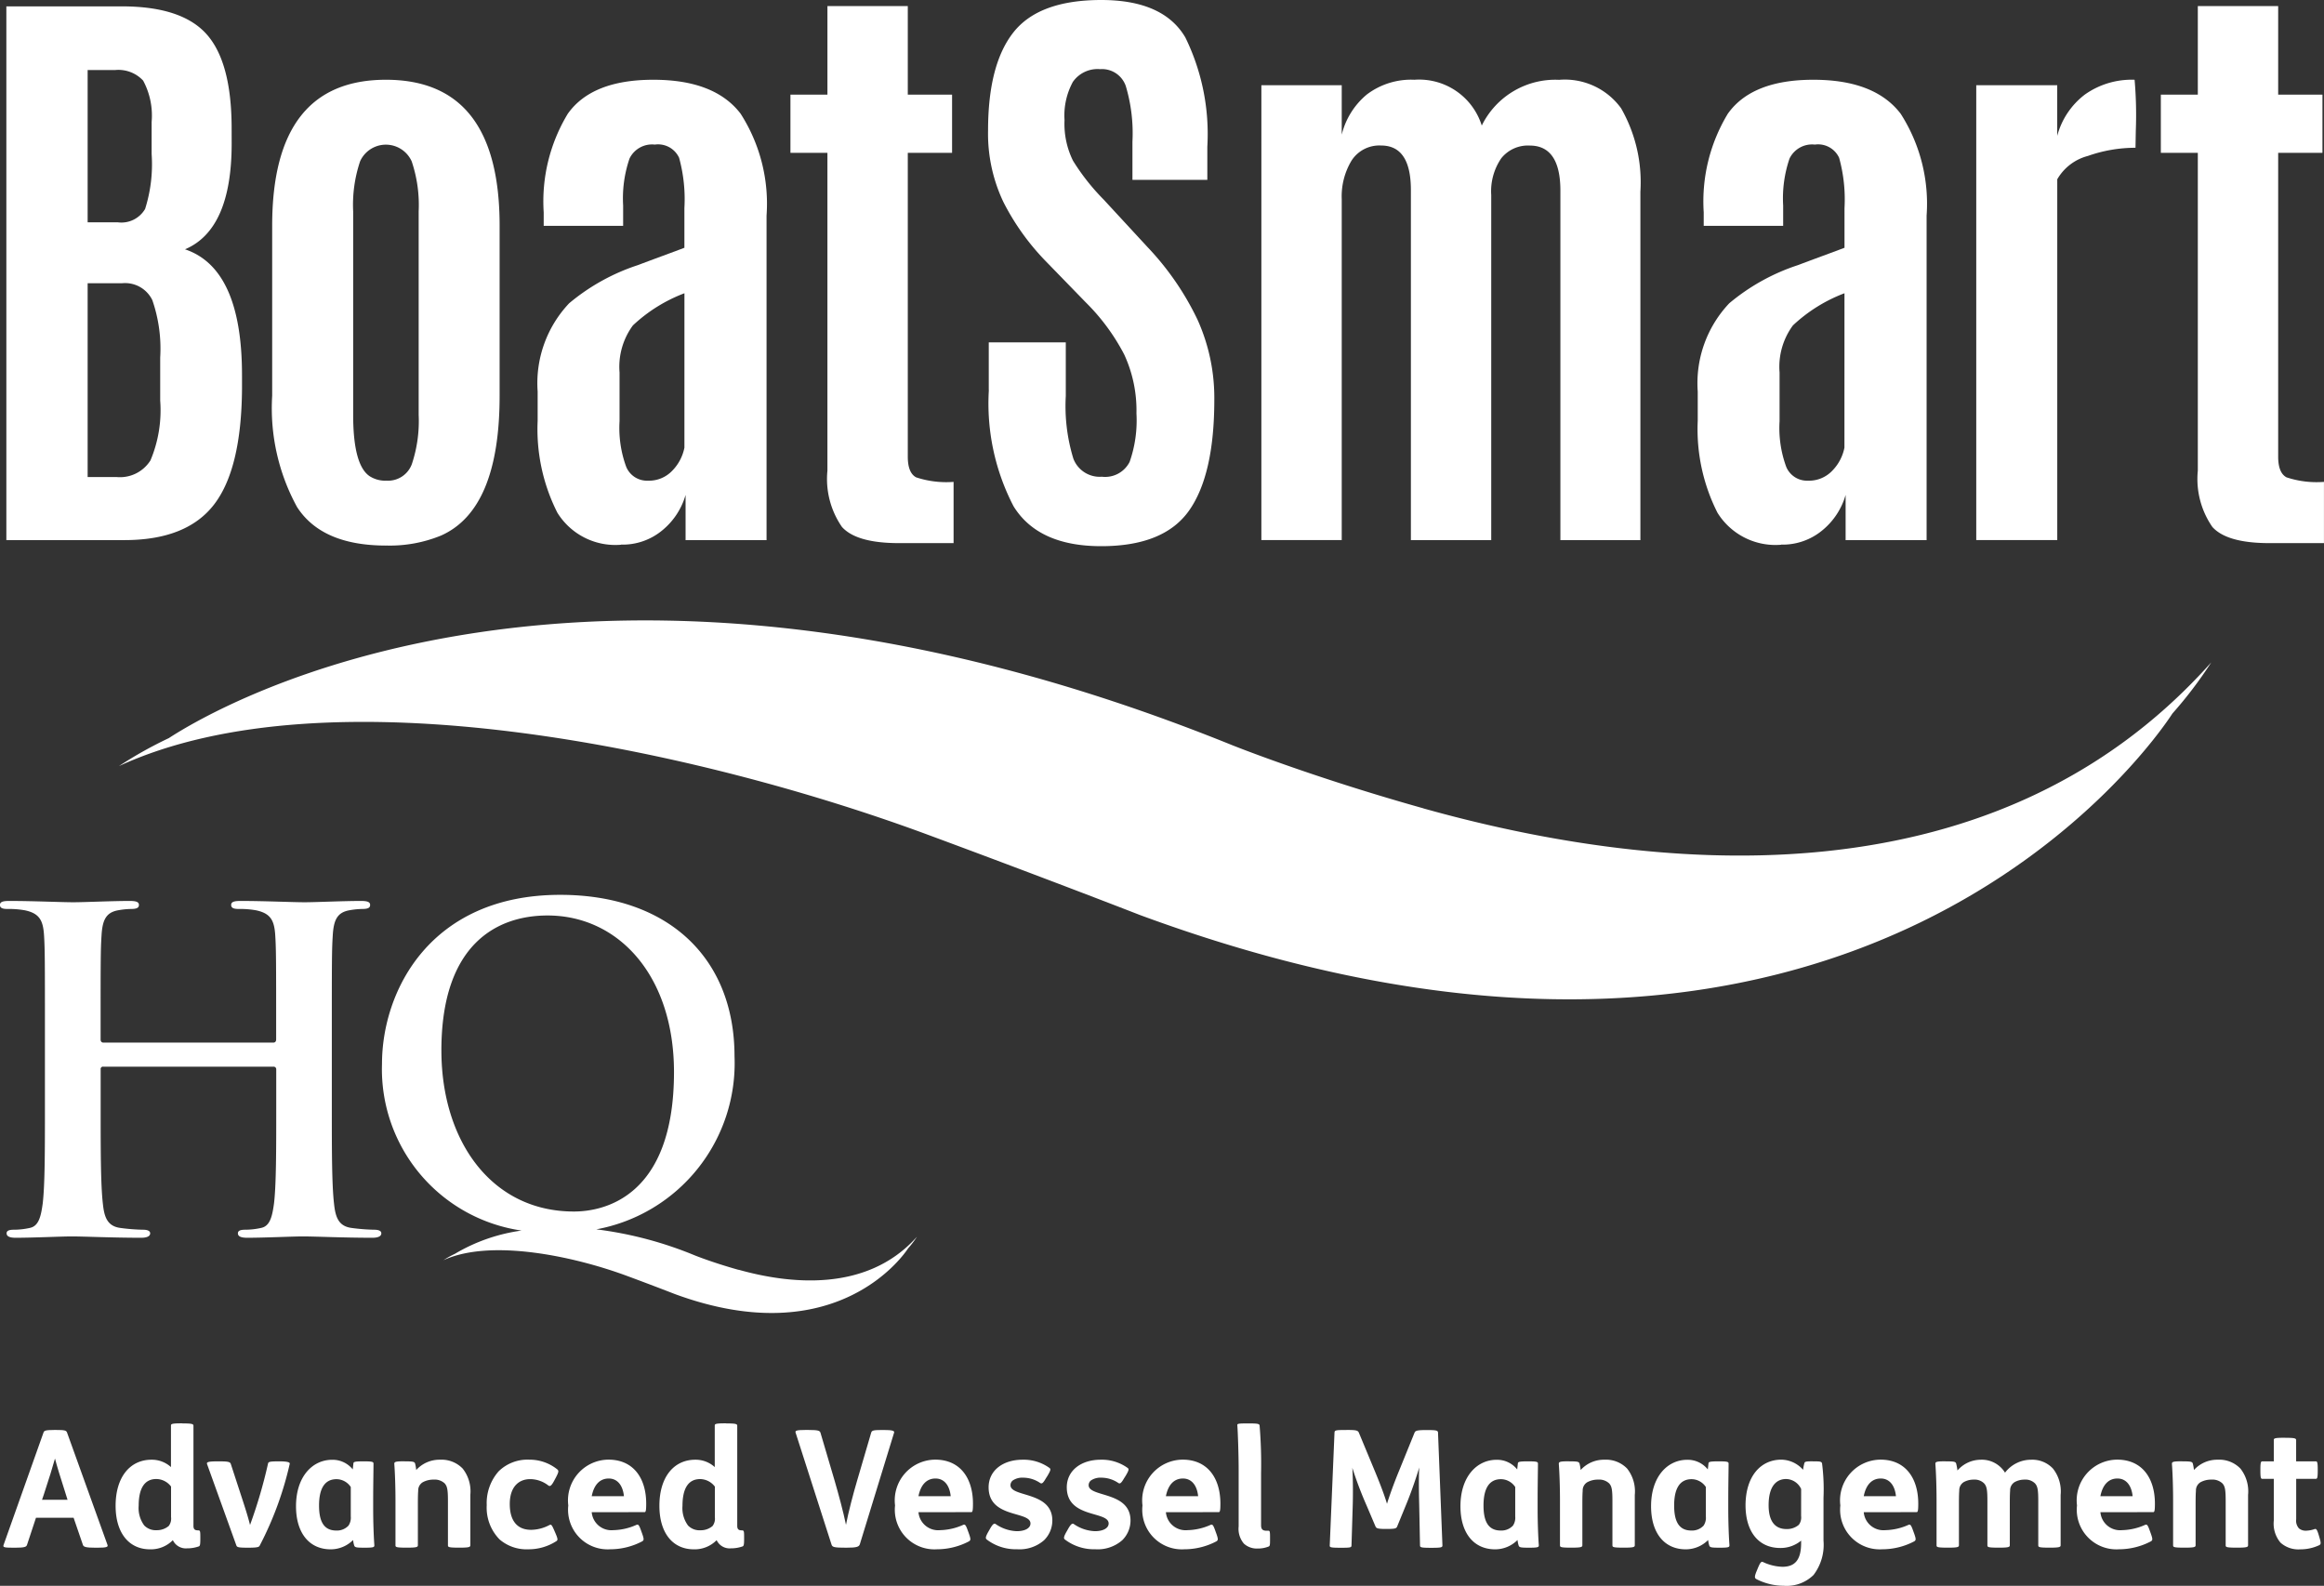 <?xml version="1.0" encoding="UTF-8"?>
<svg xmlns="http://www.w3.org/2000/svg" xmlns:xlink="http://www.w3.org/1999/xlink" id="Group_141" data-name="Group 141" width="129.477" height="88.344" viewBox="0 0 129.477 88.344">
  <rect x="0" y="0" width="129.477" height="88.344" fill="#333333" stroke="none"/>
  <defs>
    <clipPath id="clip-path">
      <rect id="Rectangle_132" data-name="Rectangle 132" width="129.477" height="88.344" fill="none"></rect>
    </clipPath>
  </defs>
  <g id="Group_134" data-name="Group 134" clip-path="url(#clip-path)">
    <path id="Path_1" data-name="Path 1" d="M14.315,9.4q0,4.8-2.6,5.9,3.175,1.064,3.176,7.012v.76q-.034,4.477-1.563,6.453T8.335,31.5H1.762V1.766H8.2q3.328,0,4.713,1.546t1.4,5.178ZM6.291,13.795H7.963a1.529,1.529,0,0,0,1.529-.743,8.24,8.24,0,0,0,.364-3.059V8.2A4.1,4.1,0,0,0,9.382,5.9,1.883,1.883,0,0,0,7.81,5.314H6.291Zm0,14.191H7.9a2.006,2.006,0,0,0,1.892-.929,7.188,7.188,0,0,0,.541-3.328v-2.4a8.25,8.25,0,0,0-.439-3.2A1.685,1.685,0,0,0,8.2,17.191H6.291Z" transform="translate(-1.408 -1.411)" fill="#fff"></path>
    <path id="Path_2" data-name="Path 2" d="M81.77,48.047q-3.582,0-4.966-2.146a11.46,11.46,0,0,1-1.386-6.2V30.224q0-8.126,6.336-8.127t6.335,8.127V39.7q0,6.335-3.26,7.788a7.5,7.5,0,0,1-3.058.557m0-3.615a1.412,1.412,0,0,0,1.428-.92,7.558,7.558,0,0,0,.38-2.746V29.43a7.6,7.6,0,0,0-.389-2.788,1.577,1.577,0,0,0-2.871-.009,7.6,7.6,0,0,0-.389,2.8V40.766q0,2.789.912,3.413a1.614,1.614,0,0,0,.93.253" transform="translate(-60.254 -17.654)" fill="#fff"></path>
    <path id="Path_3" data-name="Path 3" d="M153.629,48a3.8,3.8,0,0,1-3.547-1.782,10.3,10.3,0,0,1-1.1-5.127V39.464a6.476,6.476,0,0,1,1.756-4.916,11.544,11.544,0,0,1,3.836-2.128q.489-.186,1.36-.508c.58-.213.989-.366,1.224-.456V29.243a8.713,8.713,0,0,0-.295-2.8,1.29,1.29,0,0,0-1.352-.735,1.394,1.394,0,0,0-1.411.778,6.864,6.864,0,0,0-.355,2.618v1.132h-4.426V29.48a9.431,9.431,0,0,1,1.343-5.491q1.343-1.892,4.764-1.893t4.865,1.893a9.289,9.289,0,0,1,1.444,5.676V47.743h-4.511V45.225a3.966,3.966,0,0,1-1.292,1.968,3.462,3.462,0,0,1-2.306.8M157.16,33.99a8.667,8.667,0,0,0-2.871,1.791,3.887,3.887,0,0,0-.744,2.619v2.72a6.272,6.272,0,0,0,.372,2.542,1.252,1.252,0,0,0,1.207.769,1.791,1.791,0,0,0,1.368-.566,2.521,2.521,0,0,0,.667-1.275Z" transform="translate(-119.028 -17.653)" fill="#fff"></path>
    <path id="Path_4" data-name="Path 4" d="M225.068,31.6q-2.366,0-3.177-.9a4.7,4.7,0,0,1-.811-3.135V9.858H219.02V6.615h2.061V1.681h4.477V6.615h2.467V9.858h-2.467V26.786q0,.9.464,1.149a5.327,5.327,0,0,0,2.087.253V31.6Z" transform="translate(-174.982 -1.343)" fill="#fff"></path>
    <path id="Path_5" data-name="Path 5" d="M273.836,21.726V19.074h4.291v2.991a9.991,9.991,0,0,0,.423,3.488,1.572,1.572,0,0,0,1.588,1.005,1.529,1.529,0,0,0,1.547-.828,6.983,6.983,0,0,0,.379-2.7,7.417,7.417,0,0,0-.676-3.269,11.6,11.6,0,0,0-2.146-2.914l-2.2-2.264a13.473,13.473,0,0,1-2.391-3.329,8.87,8.87,0,0,1-.854-3.987q0-3.682,1.42-5.473T280.1,0q3.463,0,4.688,2.086a12.225,12.225,0,0,1,1.225,6.091v1.841h-4.172V7.89a9.193,9.193,0,0,0-.372-3.1,1.4,1.4,0,0,0-1.428-.937,1.679,1.679,0,0,0-1.52.71,3.92,3.92,0,0,0-.464,2.128,4.631,4.631,0,0,0,.473,2.264,12.245,12.245,0,0,0,1.706,2.162l2.45,2.653a15.636,15.636,0,0,1,2.779,4.037,10.581,10.581,0,0,1,.937,4.461q0,4.174-1.4,6.167T280.1,30.427q-3.505,0-4.882-2.221a12.408,12.408,0,0,1-1.377-6.479" transform="translate(-218.749 0)" fill="#fff"></path>
    <path id="Path_6" data-name="Path 6" d="M366.171,47.743V28.279q0-2.516-1.707-2.517a1.9,1.9,0,0,0-1.588.71,3.248,3.248,0,0,0-.558,2.044V47.743h-4.476v-19.5q0-2.483-1.656-2.483a1.839,1.839,0,0,0-1.648.836,3.858,3.858,0,0,0-.549,2.154v18.99h-4.477V22.4h4.477v2.754a4.208,4.208,0,0,1,1.4-2.238,4.086,4.086,0,0,1,2.651-.82,3.657,3.657,0,0,1,3.751,2.552A4.558,4.558,0,0,1,366.1,22.1a3.868,3.868,0,0,1,3.456,1.589,8.311,8.311,0,0,1,1.072,4.645V47.743Z" transform="translate(-279.237 -17.653)" fill="#fff"></path>
    <path id="Path_7" data-name="Path 7" d="M475.073,48a3.8,3.8,0,0,1-3.548-1.782,10.3,10.3,0,0,1-1.1-5.127V39.464a6.473,6.473,0,0,1,1.757-4.916,11.53,11.53,0,0,1,3.835-2.128q.489-.186,1.36-.508c.581-.213.989-.366,1.225-.456V29.243a8.684,8.684,0,0,0-.3-2.8,1.289,1.289,0,0,0-1.352-.735,1.394,1.394,0,0,0-1.411.778,6.863,6.863,0,0,0-.355,2.618v1.132h-4.426V29.48a9.433,9.433,0,0,1,1.343-5.491q1.343-1.892,4.764-1.893t4.866,1.893a9.287,9.287,0,0,1,1.445,5.676V47.743h-4.512V45.225a3.957,3.957,0,0,1-1.292,1.968,3.462,3.462,0,0,1-2.306.8M478.6,33.99a8.664,8.664,0,0,0-2.872,1.791,3.887,3.887,0,0,0-.744,2.619v2.72a6.272,6.272,0,0,0,.372,2.542,1.253,1.253,0,0,0,1.207.769,1.791,1.791,0,0,0,1.368-.566,2.521,2.521,0,0,0,.667-1.275Z" transform="translate(-375.839 -17.653)" fill="#fff"></path>
    <path id="Path_8" data-name="Path 8" d="M556.422,22.1a22.65,22.65,0,0,1,.067,2.839l-.017.946a7.974,7.974,0,0,0-2.653.456,2.777,2.777,0,0,0-1.706,1.3v20.1H547.6V22.4h4.511v2.822a4.269,4.269,0,0,1,1.546-2.306,4.511,4.511,0,0,1,2.762-.82" transform="translate(-437.497 -17.653)" fill="#fff"></path>
    <path id="Path_9" data-name="Path 9" d="M604.784,31.6q-2.366,0-3.177-.9a4.7,4.7,0,0,1-.811-3.135V9.858h-2.06V6.615h2.06V1.681h4.477V6.615h2.467V9.858h-2.467V26.786q0,.9.465,1.149a5.318,5.318,0,0,0,2.086.253V31.6Z" transform="translate(-478.349 -1.343)" fill="#fff"></path>
    <path id="Path_10" data-name="Path 10" d="M105.646,182.368c-6.318-1.77-10.706-3.539-10.706-3.539-35.758-14.452-56.557-2.1-59.2-.376a22.861,22.861,0,0,0-2.782,1.56c11.73-5.412,32.341-.893,45.1,3.834,6.859,2.54,11.775,4.457,11.775,4.457,40.019,14.771,56.654-9.864,57.533-11.221a23.524,23.524,0,0,0,2.164-2.85c-12.489,14.01-31.877,11.5-43.893,8.136" transform="translate(-26.334 -137.333)" fill="#fff"></path>
    <path id="Path_11" data-name="Path 11" d="M125.682,268.817c-1.43-.4-2.425-.8-2.425-.8a21.2,21.2,0,0,0-5.5-1.456,9.411,9.411,0,0,0,7.7-9.643c0-5.5-3.726-8.992-9.711-8.992-7.213,0-9.929,5.314-9.929,9.424a9.081,9.081,0,0,0,7.776,9.279,9.915,9.915,0,0,0-3.722,1.3,5.154,5.154,0,0,0-.631.351c2.655-1.222,7.318-.2,10.207.868,1.552.574,2.665,1.01,2.665,1.01,9.056,3.342,12.82-2.234,13.018-2.54a5.222,5.222,0,0,0,.492-.645c-2.827,3.169-7.215,2.6-9.932,1.84M109.126,256.6c0-5.985,3.151-7.524,5.916-7.524,3.943,0,7.043,3.342,7.043,8.726,0,6.95-3.894,7.766-5.576,7.766-4.617,0-7.382-3.967-7.382-8.968" transform="translate(-84.535 -198.075)" fill="#fff"></path>
    <path id="Path_12" data-name="Path 12" d="M15.236,257.516c.074,0,.149-.048.149-.175v-.518c0-3.773,0-4.466-.049-5.261-.05-.845-.25-1.241-1.068-1.415a5.053,5.053,0,0,0-.966-.075c-.273,0-.423-.05-.423-.225s.173-.222.521-.222c1.34,0,2.9.073,3.573.073.6,0,2.16-.073,3.127-.073.348,0,.521.048.521.222s-.148.225-.446.225a4.407,4.407,0,0,0-.721.075c-.67.123-.867.545-.916,1.415-.051.794-.051,1.488-.051,5.261v4.368c0,2.281,0,4.241.124,5.309.075.695.224,1.241.969,1.341a10.706,10.706,0,0,0,1.265.1c.273,0,.4.075.4.2,0,.173-.2.248-.5.248-1.612,0-3.176-.075-3.871-.075-.57,0-2.133.075-3.1.075-.347,0-.52-.075-.52-.248,0-.125.1-.2.4-.2a4.115,4.115,0,0,0,.892-.1c.5-.1.621-.646.72-1.364.124-1.044.124-3,.124-5.286v-2.184a.145.145,0,0,0-.149-.15H5.756a.131.131,0,0,0-.148.15v2.184c0,2.281,0,4.241.124,5.309.074.695.224,1.241.968,1.341a10.693,10.693,0,0,0,1.266.1c.272,0,.4.075.4.2,0,.173-.2.248-.5.248-1.613,0-3.176-.075-3.871-.075-.57,0-2.133.075-3.127.075-.322,0-.5-.075-.5-.248,0-.125.1-.2.4-.2a4.115,4.115,0,0,0,.892-.1c.5-.1.622-.646.72-1.364.123-1.044.123-3,.123-5.286v-4.368c0-3.773,0-4.466-.048-5.261-.05-.845-.248-1.241-1.067-1.415a5.085,5.085,0,0,0-.969-.075c-.272,0-.421-.05-.421-.225s.173-.222.521-.222c1.34,0,2.9.073,3.573.073.6,0,2.159-.073,3.126-.073.349,0,.522.048.522.222s-.15.225-.447.225a4.4,4.4,0,0,0-.72.075c-.67.123-.868.545-.917,1.415-.051.794-.051,1.488-.051,5.261v.518c0,.127.075.175.148.175Z" transform="translate(0 -199.434)" fill="#fff"></path>
    <path id="Path_13" data-name="Path 13" d="M3.862,396.192c.5,0,.574.027.62.146l2.25,6.25c.046.118-.027.164-.565.164H6.058c-.528,0-.656-.046-.692-.155l-.519-1.512H2.75l-.5,1.512c-.036.109-.137.155-.665.155H1.493c-.538,0-.592-.027-.547-.155l2.223-6.259c.036-.1.082-.146.61-.146Zm-.774,3.89H4.509l-.1-.319c-.319-1-.474-1.5-.6-1.977-.128.455-.328,1.121-.619,1.995Z" transform="translate(-0.746 -316.53)" fill="#fff"></path>
    <path id="Path_14" data-name="Path 14" d="M35.783,394.38c.537,0,.592.036.592.137v5.566c0,.2.082.255.264.255.109,0,.119.045.119.373v.1c0,.319-.018.392-.082.419a1.93,1.93,0,0,1-.656.109.8.8,0,0,1-.793-.455,1.722,1.722,0,0,1-1.267.51c-1.193,0-1.922-.929-1.922-2.423,0-1.613.811-2.569,2-2.569a1.586,1.586,0,0,1,1.084.41v-2.3c0-.1.018-.137.61-.137Zm-.656,3.516a1.044,1.044,0,0,0-.82-.419c-.665,0-.984.528-.984,1.494a1.629,1.629,0,0,0,.31,1.093.886.886,0,0,0,.683.264,1.015,1.015,0,0,0,.683-.237.678.678,0,0,0,.128-.492Z" transform="translate(-25.597 -315.082)" fill="#fff"></path>
    <path id="Path_15" data-name="Path 15" d="M58.056,404.892c.492,0,.592.036.629.137l.619,1.895c.182.556.337,1.039.455,1.512a27.512,27.512,0,0,0,1-3.407c.018-.1.054-.137.574-.137h.055c.5,0,.6.064.583.137a18.739,18.739,0,0,1-1.677,4.564c-.036.073-.137.109-.61.109H59.6c-.474,0-.565-.027-.6-.118l-1.631-4.528c-.036-.109-.009-.164.6-.164Z" transform="translate(-45.829 -323.481)" fill="#fff"></path>
    <path id="Path_16" data-name="Path 16" d="M85.218,404.646c.009-.082.046-.118.538-.118h.054c.464,0,.528.027.528.127,0,.3-.018,1.221-.018,1.968v.556c0,.71.027,1.5.064,1.995.009.128,0,.164-.519.164H85.82c-.446,0-.519-.018-.556-.118a1.636,1.636,0,0,1-.064-.31,1.76,1.76,0,0,1-1.248.519c-1.194,0-1.931-.911-1.931-2.4,0-1.658.92-2.588,2.013-2.588a1.432,1.432,0,0,1,1.148.537Zm-.146,1.312a.963.963,0,0,0-.793-.437c-.665,0-.975.528-.975,1.467,0,.811.219,1.394.957,1.394a.88.88,0,0,0,.683-.273.789.789,0,0,0,.128-.51Z" transform="translate(-65.529 -323.117)" fill="#fff"></path>
    <path id="Path_17" data-name="Path 17" d="M109.844,404.529c.446,0,.528.018.565.118a2.5,2.5,0,0,1,.064.365,1.741,1.741,0,0,1,1.321-.574,1.637,1.637,0,0,1,1.266.492,2.048,2.048,0,0,1,.428,1.467V409.2c0,.1-.055.137-.593.137h-.045c-.592,0-.61-.036-.61-.137v-2.46c0-.629-.037-.82-.182-.984a.812.812,0,0,0-.61-.21,1.233,1.233,0,0,0-.61.146.535.535,0,0,0-.255.483c-.018.21-.018.546-.018.893V409.2c0,.1-.055.137-.592.137h-.046c-.592,0-.61-.036-.61-.137v-2.515c0-.711-.027-1.5-.064-1.995-.009-.128.027-.164.547-.164Z" transform="translate(-87.284 -323.118)" fill="#fff"></path>
    <path id="Path_18" data-name="Path 18" d="M138.622,405.6c-.173.328-.246.328-.328.273a1.667,1.667,0,0,0-1.011-.355c-.62,0-1.139.41-1.139,1.385,0,.92.4,1.44,1.193,1.44a2.231,2.231,0,0,0,1.011-.264c.11-.055.137-.018.292.337l.055.128c.137.319.128.373.046.428a2.849,2.849,0,0,1-1.567.455,2.3,2.3,0,0,1-1.594-.546,2.526,2.526,0,0,1-.72-1.913,2.67,2.67,0,0,1,.665-1.886,2.293,2.293,0,0,1,1.713-.647,2.459,2.459,0,0,1,1.549.537c.1.082.082.155-.073.456Z" transform="translate(-107.743 -323.117)" fill="#fff"></path>
    <path id="Path_19" data-name="Path 19" d="M158.775,407.361a1.1,1.1,0,0,0,1.2,1,3.3,3.3,0,0,0,1.285-.292c.1-.045.146-.009.246.264l.082.228c.109.309.1.365-.009.428a3.835,3.835,0,0,1-1.768.437,2.206,2.206,0,0,1-2.341-2.442,2.269,2.269,0,0,1,2.241-2.551c1.385,0,2.1,1.03,2.1,2.451,0,.355-.018.473-.091.473Zm1.795-.893c-.055-.565-.337-.984-.847-.984s-.829.373-.947.984Z" transform="translate(-125.809 -323.117)" fill="#fff"></path>
    <path id="Path_20" data-name="Path 20" d="M186.455,394.38c.537,0,.592.036.592.137v5.566c0,.2.082.255.264.255.109,0,.119.045.119.373v.1c0,.319-.018.392-.082.419a1.93,1.93,0,0,1-.656.109.8.8,0,0,1-.793-.455,1.722,1.722,0,0,1-1.267.51c-1.193,0-1.922-.929-1.922-2.423,0-1.613.811-2.569,2-2.569a1.586,1.586,0,0,1,1.084.41v-2.3c0-.1.018-.137.61-.137ZM185.8,397.9a1.044,1.044,0,0,0-.82-.419c-.665,0-.984.528-.984,1.494a1.629,1.629,0,0,0,.31,1.093.886.886,0,0,0,.683.264,1.015,1.015,0,0,0,.683-.237.678.678,0,0,0,.128-.492Z" transform="translate(-145.973 -315.082)" fill="#fff"></path>
    <path id="Path_21" data-name="Path 21" d="M221.124,396.192c.574,0,.647.045.683.155l.793,2.688c.219.756.483,1.731.628,2.442.128-.683.41-1.749.62-2.46l.783-2.669c.037-.118.082-.155.629-.155h.037c.528,0,.647.045.61.155L224,402.56c-.046.146-.192.191-.738.191h-.046c-.638,0-.747-.027-.793-.173l-2-6.231c-.037-.109.018-.155.546-.155Z" transform="translate(-176.096 -316.53)" fill="#fff"></path>
    <path id="Path_22" data-name="Path 22" d="M249.315,407.361a1.1,1.1,0,0,0,1.2,1,3.3,3.3,0,0,0,1.284-.292c.1-.045.146-.009.246.264l.083.228c.109.309.1.365-.009.428a3.837,3.837,0,0,1-1.768.437,2.206,2.206,0,0,1-2.341-2.442,2.269,2.269,0,0,1,2.241-2.551c1.385,0,2.1,1.03,2.1,2.451,0,.355-.018.473-.09.473Zm1.795-.893c-.055-.565-.337-.984-.847-.984s-.829.373-.948.984Z" transform="translate(-198.144 -323.117)" fill="#fff"></path>
    <path id="Path_23" data-name="Path 23" d="M273.383,408.31c.155-.273.236-.355.336-.282a2.21,2.21,0,0,0,1.166.391c.483,0,.766-.182.766-.428,0-.711-2.332-.273-2.332-2.013,0-.956.82-1.54,1.886-1.54a2.458,2.458,0,0,1,1.5.455c.091.064.073.137-.109.446l-.082.128c-.164.283-.228.328-.328.264a1.678,1.678,0,0,0-.93-.292.941.941,0,0,0-.592.155.336.336,0,0,0-.127.264c0,.683,2.332.328,2.332,1.968a1.544,1.544,0,0,1-.464,1.1,2.077,2.077,0,0,1-1.5.5,2.669,2.669,0,0,1-1.695-.546c-.073-.064-.064-.146.082-.41Z" transform="translate(-218.24 -323.118)" fill="#fff"></path>
    <path id="Path_24" data-name="Path 24" d="M295.044,408.31c.155-.273.236-.355.336-.282a2.21,2.21,0,0,0,1.166.391c.483,0,.766-.182.766-.428,0-.711-2.332-.273-2.332-2.013,0-.956.82-1.54,1.886-1.54a2.458,2.458,0,0,1,1.5.455c.091.064.073.137-.109.446l-.082.128c-.164.283-.228.328-.328.264a1.678,1.678,0,0,0-.93-.292.941.941,0,0,0-.592.155.336.336,0,0,0-.127.264c0,.683,2.332.328,2.332,1.968a1.545,1.545,0,0,1-.464,1.1,2.078,2.078,0,0,1-1.5.5,2.669,2.669,0,0,1-1.695-.546c-.073-.064-.064-.146.082-.41Z" transform="translate(-235.546 -323.118)" fill="#fff"></path>
    <path id="Path_25" data-name="Path 25" d="M317.877,407.361a1.1,1.1,0,0,0,1.2,1,3.3,3.3,0,0,0,1.284-.292c.1-.045.146-.009.246.264l.083.228c.109.309.1.365-.009.428a3.835,3.835,0,0,1-1.767.437,2.206,2.206,0,0,1-2.342-2.442,2.269,2.269,0,0,1,2.241-2.551c1.385,0,2.1,1.03,2.1,2.451,0,.355-.018.473-.091.473Zm1.795-.893c-.055-.565-.337-.984-.847-.984s-.829.373-.948.984Z" transform="translate(-252.921 -323.117)" fill="#fff"></path>
    <path id="Path_26" data-name="Path 26" d="M343.488,394.38c.52,0,.583.027.6.118a25.7,25.7,0,0,1,.082,2.651v2.9c0,.209.073.309.3.309h.109c.082,0,.091.064.091.4v.082c0,.328-.009.365-.082.4a1.593,1.593,0,0,1-.61.109,1.058,1.058,0,0,1-.766-.274,1.272,1.272,0,0,1-.291-.956v-3.161c0-.866-.046-2.132-.073-2.46-.008-.1,0-.118.593-.118Z" transform="translate(-273.912 -315.082)" fill="#fff"></path>
    <path id="Path_27" data-name="Path 27" d="M369.432,396.192c.5,0,.592.027.647.155l.856,2.059c.392.938.61,1.558.71,1.9.109-.374.4-1.184.684-1.868l.847-2.086c.045-.1.082-.155.638-.155h.073c.528,0,.592.027.6.146l.246,6.277c0,.109-.045.137-.593.137h-.073c-.519,0-.583-.027-.583-.128l-.045-2.259c-.019-.729-.027-1.549,0-2.086-.138.483-.438,1.367-.729,2.068l-.492,1.2c-.046.118-.083.154-.556.154h-.1c-.474,0-.519-.045-.565-.154l-.5-1.176a20.978,20.978,0,0,1-.784-2.077c.036.556.045,1.485.018,2.25l-.064,2.077c0,.119-.082.128-.574.128h-.055c-.556,0-.592-.027-.583-.137l.265-6.277c.009-.128.055-.146.6-.146Z" transform="translate(-294.371 -316.53)" fill="#fff"></path>
    <path id="Path_28" data-name="Path 28" d="M407.867,404.646c.009-.082.045-.118.537-.118h.055c.465,0,.528.027.528.127,0,.3-.018,1.221-.018,1.968v.556c0,.71.027,1.5.064,1.995.008.128,0,.164-.52.164h-.045c-.446,0-.519-.018-.556-.118a1.7,1.7,0,0,1-.064-.31,1.758,1.758,0,0,1-1.248.519c-1.194,0-1.931-.911-1.931-2.4,0-1.658.92-2.588,2.013-2.588a1.431,1.431,0,0,1,1.148.537Zm-.146,1.312a.963.963,0,0,0-.793-.437c-.665,0-.974.528-.974,1.467,0,.811.219,1.394.956,1.394a.881.881,0,0,0,.684-.273.791.791,0,0,0,.127-.51Z" transform="translate(-323.303 -323.117)" fill="#fff"></path>
    <path id="Path_29" data-name="Path 29" d="M432.492,404.529c.446,0,.528.018.564.118a2.42,2.42,0,0,1,.064.365,1.741,1.741,0,0,1,1.321-.574,1.638,1.638,0,0,1,1.267.492,2.049,2.049,0,0,1,.428,1.467V409.2c0,.1-.055.137-.592.137H435.5c-.592,0-.61-.036-.61-.137v-2.46c0-.629-.036-.82-.182-.984a.812.812,0,0,0-.61-.21,1.232,1.232,0,0,0-.61.146.534.534,0,0,0-.255.483c-.018.21-.018.546-.018.893V409.2c0,.1-.055.137-.592.137h-.045c-.593,0-.61-.036-.61-.137v-2.515c0-.711-.027-1.5-.064-1.995-.009-.128.027-.164.546-.164Z" transform="translate(-345.057 -323.118)" fill="#fff"></path>
    <path id="Path_30" data-name="Path 30" d="M460.7,404.646c.009-.082.045-.118.537-.118h.055c.465,0,.528.027.528.127,0,.3-.018,1.221-.018,1.968v.556c0,.71.027,1.5.064,1.995.008.128,0,.164-.52.164H461.3c-.446,0-.519-.018-.556-.118a1.7,1.7,0,0,1-.064-.31,1.758,1.758,0,0,1-1.248.519c-1.194,0-1.931-.911-1.931-2.4,0-1.658.92-2.588,2.013-2.588a1.431,1.431,0,0,1,1.148.537Zm-.146,1.312a.963.963,0,0,0-.793-.437c-.665,0-.974.528-.974,1.467,0,.811.219,1.394.956,1.394a.881.881,0,0,0,.684-.273.791.791,0,0,0,.127-.51Z" transform="translate(-365.515 -323.117)" fill="#fff"></path>
    <path id="Path_31" data-name="Path 31" d="M487.453,404.529c.355,0,.428.009.464.109a11.191,11.191,0,0,1,.082,1.922v2.387a2.772,2.772,0,0,1-.556,1.913,2.135,2.135,0,0,1-1.667.6,3.347,3.347,0,0,1-1.521-.373c-.091-.055-.119-.118.027-.465l.064-.155c.127-.3.182-.373.283-.328a2.74,2.74,0,0,0,1.075.264c.674,0,1.048-.346,1.048-1.321v-.137a1.783,1.783,0,0,1-1.166.41c-1.193,0-1.931-.893-1.931-2.387.009-1.613.847-2.533,1.995-2.533a1.646,1.646,0,0,1,1.211.565,2.7,2.7,0,0,1,.073-.373c.027-.064.027-.1.428-.1Zm-.7,1.54a.947.947,0,0,0-.829-.556c-.61,0-.983.473-.983,1.458,0,.874.336,1.33,1,1.33a1.017,1.017,0,0,0,.683-.237.68.68,0,0,0,.127-.492Z" transform="translate(-386.406 -323.118)" fill="#fff"></path>
    <path id="Path_32" data-name="Path 32" d="M511.238,407.361a1.1,1.1,0,0,0,1.2,1,3.3,3.3,0,0,0,1.284-.292c.1-.045.146-.009.246.264l.083.228c.109.309.1.365-.009.428a3.835,3.835,0,0,1-1.767.437,2.206,2.206,0,0,1-2.341-2.442,2.269,2.269,0,0,1,2.241-2.551c1.385,0,2.1,1.03,2.1,2.451,0,.355-.018.473-.09.473Zm1.794-.893c-.055-.565-.337-.984-.847-.984s-.829.373-.947.984Z" transform="translate(-407.403 -323.117)" fill="#fff"></path>
    <path id="Path_33" data-name="Path 33" d="M536.85,404.529c.446,0,.528.018.564.118a2.867,2.867,0,0,1,.073.392,1.724,1.724,0,0,1,1.284-.6,1.516,1.516,0,0,1,1.367.72,1.821,1.821,0,0,1,1.449-.72,1.574,1.574,0,0,1,1.221.492,2.049,2.049,0,0,1,.428,1.467V409.2c0,.1-.055.137-.593.137H542.6c-.592,0-.61-.036-.61-.137v-2.46c0-.629-.037-.82-.183-.984a.75.75,0,0,0-.574-.21,1.137,1.137,0,0,0-.556.137.535.535,0,0,0-.255.483c-.018.21-.018.547-.018.893V409.2c0,.1-.055.137-.593.137h-.045c-.592,0-.61-.036-.61-.137v-2.46c0-.629-.037-.82-.183-.984a.75.75,0,0,0-.574-.21,1.137,1.137,0,0,0-.556.137.535.535,0,0,0-.255.483c-.018.21-.018.547-.018.893V409.2c0,.1-.055.137-.592.137h-.045c-.593,0-.61-.036-.61-.137v-2.515c0-.711-.027-1.5-.064-1.995-.009-.128.027-.164.546-.164Z" transform="translate(-428.432 -323.118)" fill="#fff"></path>
    <path id="Path_34" data-name="Path 34" d="M576.811,407.361a1.1,1.1,0,0,0,1.2,1,3.3,3.3,0,0,0,1.284-.292c.1-.045.146-.009.246.264l.083.228c.109.309.1.365-.009.428a3.835,3.835,0,0,1-1.767.437,2.206,2.206,0,0,1-2.341-2.442,2.268,2.268,0,0,1,2.241-2.551c1.385,0,2.1,1.03,2.1,2.451,0,.355-.018.473-.091.473Zm1.794-.893c-.055-.565-.337-.984-.847-.984s-.829.373-.948.984Z" transform="translate(-459.791 -323.117)" fill="#fff"></path>
    <path id="Path_35" data-name="Path 35" d="M602.423,404.529c.446,0,.529.018.564.118a2.417,2.417,0,0,1,.064.365,1.741,1.741,0,0,1,1.321-.574,1.638,1.638,0,0,1,1.267.492,2.049,2.049,0,0,1,.428,1.467V409.2c0,.1-.055.137-.592.137h-.046c-.591,0-.61-.036-.61-.137v-2.46c0-.629-.036-.82-.182-.984a.812.812,0,0,0-.61-.21,1.232,1.232,0,0,0-.61.146.534.534,0,0,0-.255.483c-.018.21-.018.546-.018.893V409.2c0,.1-.055.137-.592.137H602.5c-.593,0-.61-.036-.61-.137v-2.515c0-.711-.027-1.5-.064-1.995-.009-.128.027-.164.546-.164Z" transform="translate(-480.82 -323.118)" fill="#fff"></path>
    <path id="Path_36" data-name="Path 36" d="M627.705,398.366c.538,0,.592.036.592.137v1.175h1.084c.083,0,.119.018.119.456v.064c0,.438-.036.455-.119.455H628.3v2.25a.633.633,0,0,0,.155.51.586.586,0,0,0,.4.128,1.548,1.548,0,0,0,.473-.091c.091-.027.137.027.237.365l.027.091c.1.337.091.392-.018.447a2.491,2.491,0,0,1-1.048.227,1.488,1.488,0,0,1-1.1-.373,1.642,1.642,0,0,1-.374-1.23v-2.323h-.628c-.082,0-.119-.018-.119-.455v-.064c0-.438.037-.456.119-.456h.628V398.5c0-.1.019-.137.611-.137Z" transform="translate(-500.372 -318.267)" fill="#fff"></path>
  </g>
</svg>
